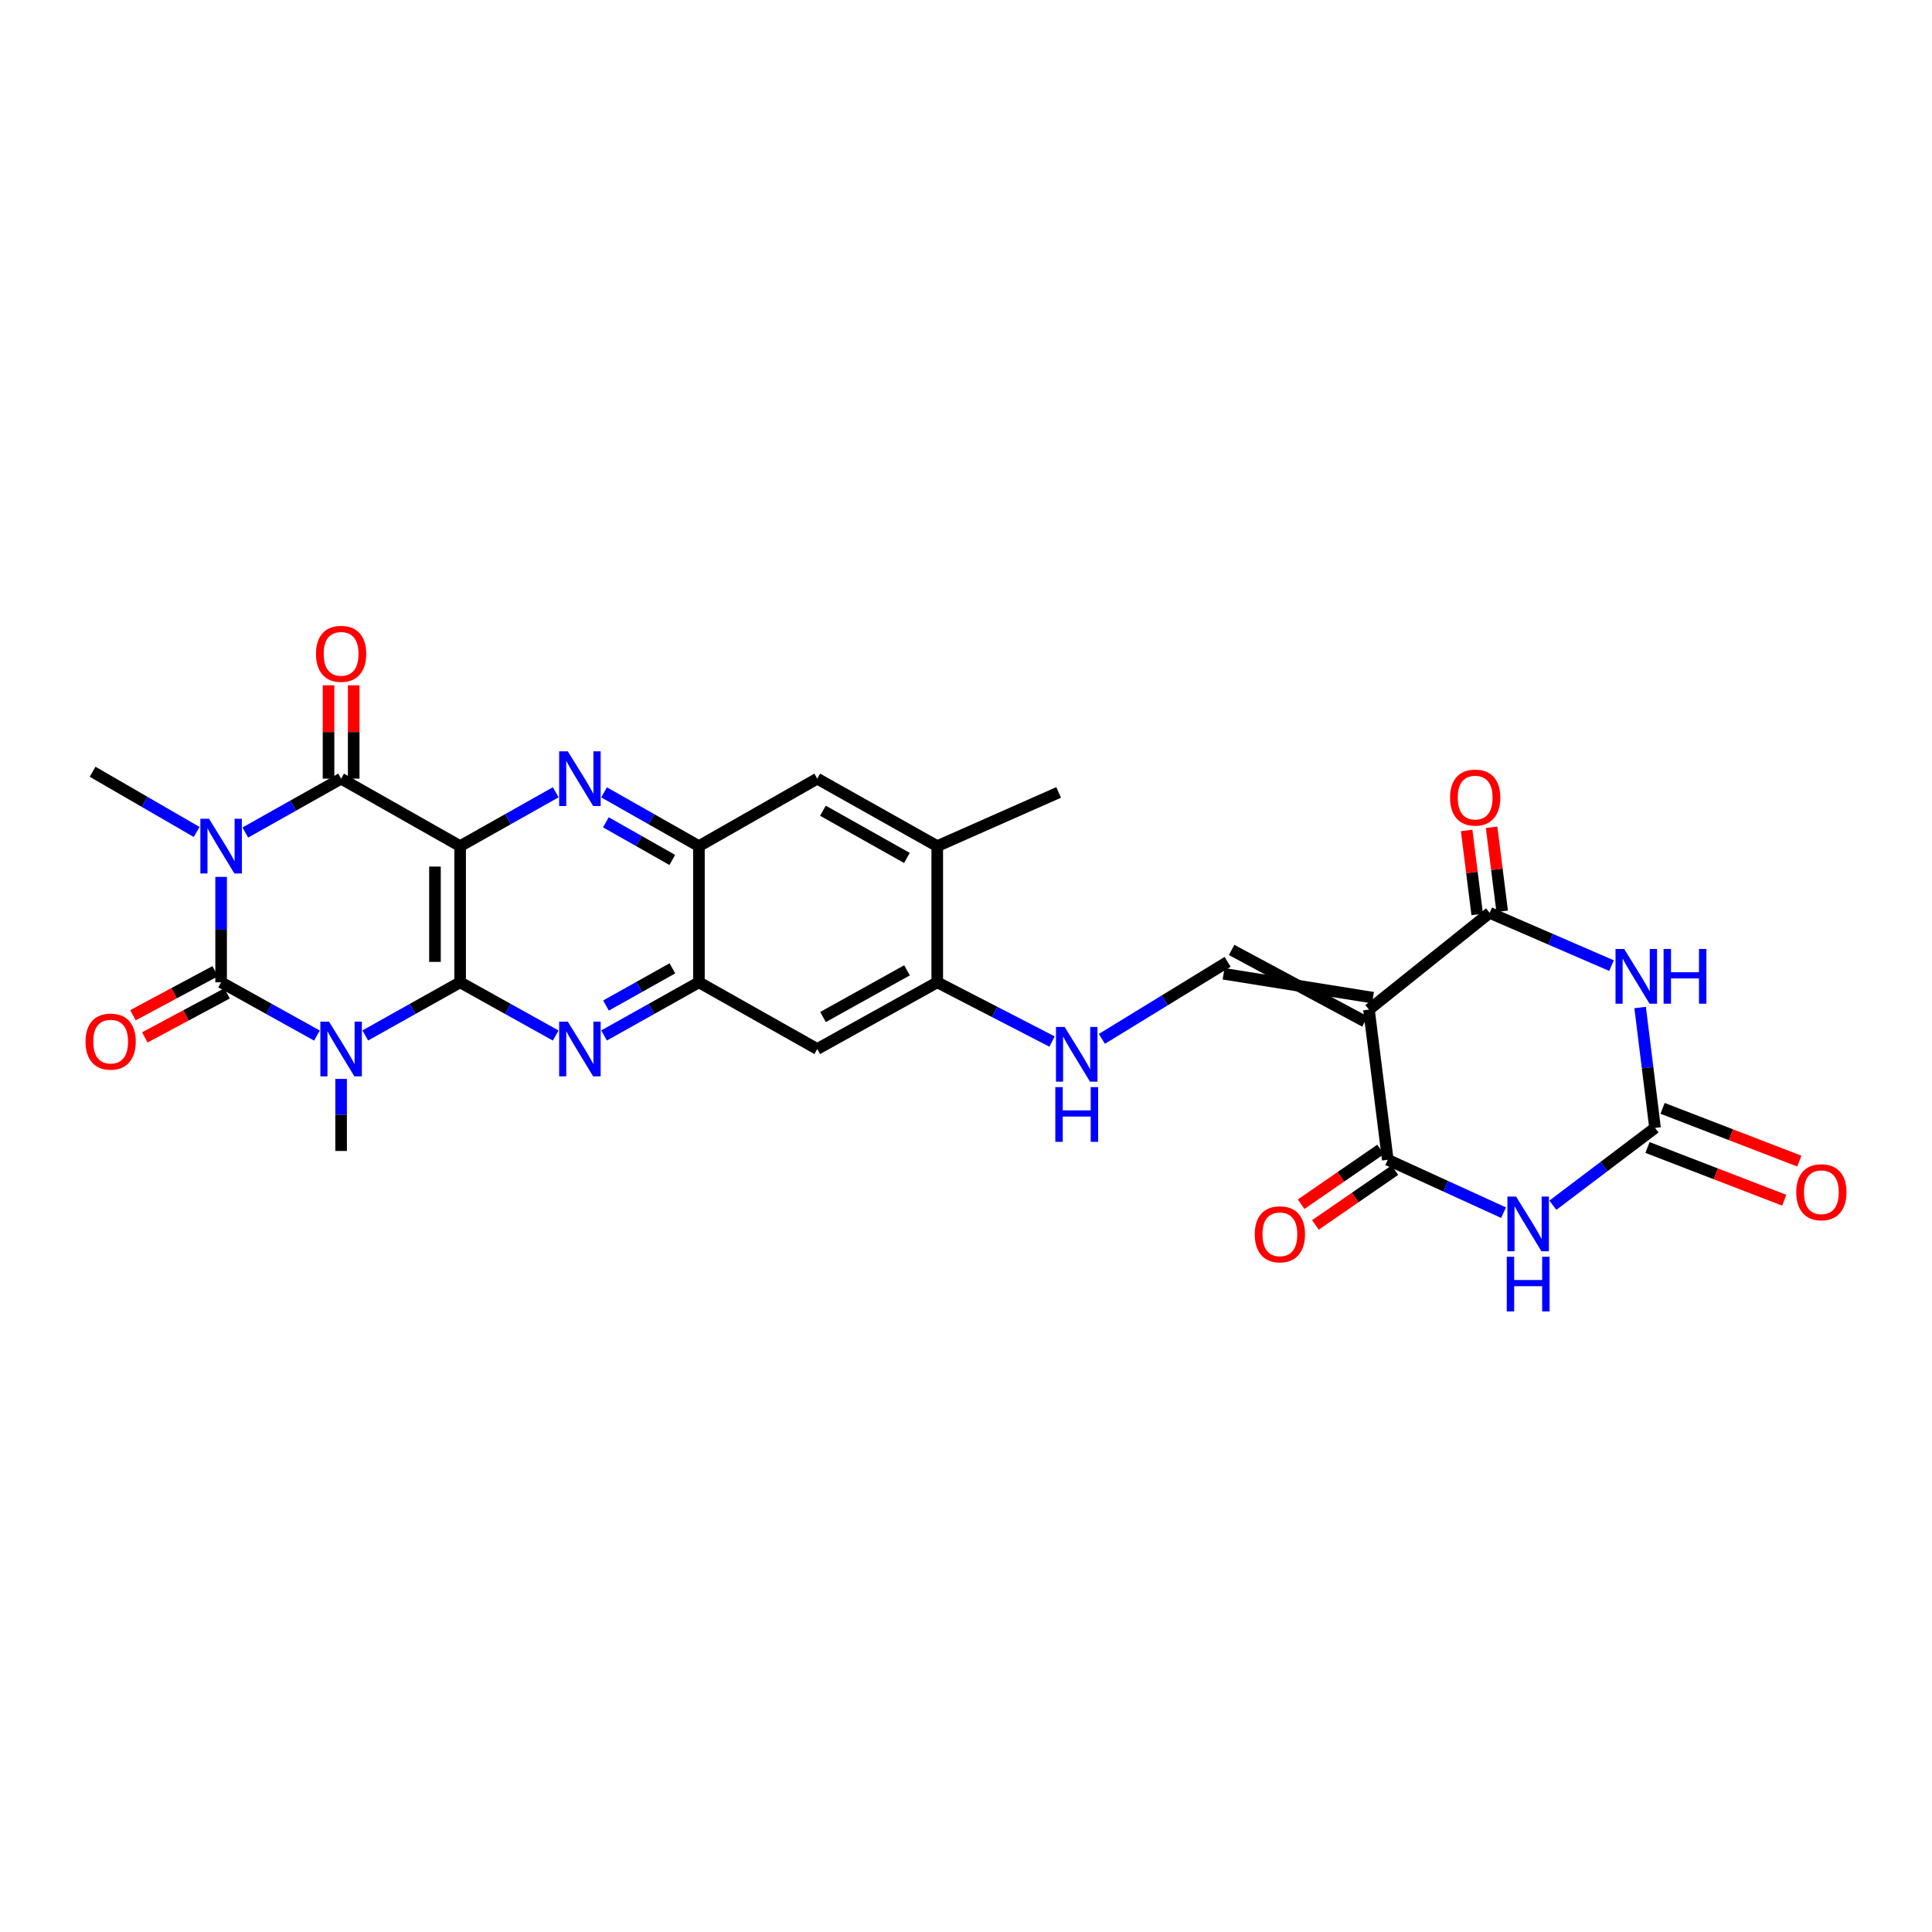 <?xml version='1.0' encoding='iso-8859-1'?>
<svg version='1.1' baseProfile='full'
              xmlns='http://www.w3.org/2000/svg'
                      xmlns:rdkit='http://www.rdkit.org/xml'
                      xmlns:xlink='http://www.w3.org/1999/xlink'
                  xml:space='preserve'
width='1000px' height='1000px' viewBox='0 0 1000 1000'>
<!-- END OF HEADER -->
<rect style='opacity:1.0;fill:#FFFFFF;stroke:none' width='1000' height='1000' x='0' y='0'> </rect>
<path class='bond-2' d='M 189.064,535.957 L 213.612,522.198' style='fill:none;fill-rule:evenodd;stroke:#0000FF;stroke-width:6px;stroke-linecap:butt;stroke-linejoin:miter;stroke-opacity:1' />
<path class='bond-2' d='M 213.612,522.198 L 238.161,508.439' style='fill:none;fill-rule:evenodd;stroke:#000000;stroke-width:6px;stroke-linecap:butt;stroke-linejoin:miter;stroke-opacity:1' />
<path class='bond-3' d='M 164.042,536.008 L 139.246,522.223' style='fill:none;fill-rule:evenodd;stroke:#0000FF;stroke-width:6px;stroke-linecap:butt;stroke-linejoin:miter;stroke-opacity:1' />
<path class='bond-3' d='M 139.246,522.223 L 114.45,508.439' style='fill:none;fill-rule:evenodd;stroke:#000000;stroke-width:6px;stroke-linecap:butt;stroke-linejoin:miter;stroke-opacity:1' />
<path class='bond-26' d='M 176.558,558.445 L 176.558,577.09' style='fill:none;fill-rule:evenodd;stroke:#0000FF;stroke-width:6px;stroke-linecap:butt;stroke-linejoin:miter;stroke-opacity:1' />
<path class='bond-26' d='M 176.558,577.09 L 176.558,595.734' style='fill:none;fill-rule:evenodd;stroke:#000000;stroke-width:6px;stroke-linecap:butt;stroke-linejoin:miter;stroke-opacity:1' />
<path class='bond-0' d='M 114.45,453.88 L 114.45,481.159' style='fill:none;fill-rule:evenodd;stroke:#0000FF;stroke-width:6px;stroke-linecap:butt;stroke-linejoin:miter;stroke-opacity:1' />
<path class='bond-0' d='M 114.45,481.159 L 114.45,508.439' style='fill:none;fill-rule:evenodd;stroke:#000000;stroke-width:6px;stroke-linecap:butt;stroke-linejoin:miter;stroke-opacity:1' />
<path class='bond-4' d='M 126.971,430.917 L 151.765,416.975' style='fill:none;fill-rule:evenodd;stroke:#0000FF;stroke-width:6px;stroke-linecap:butt;stroke-linejoin:miter;stroke-opacity:1' />
<path class='bond-4' d='M 151.765,416.975 L 176.558,403.033' style='fill:none;fill-rule:evenodd;stroke:#000000;stroke-width:6px;stroke-linecap:butt;stroke-linejoin:miter;stroke-opacity:1' />
<path class='bond-27' d='M 101.788,430.629 L 74.858,415.04' style='fill:none;fill-rule:evenodd;stroke:#0000FF;stroke-width:6px;stroke-linecap:butt;stroke-linejoin:miter;stroke-opacity:1' />
<path class='bond-27' d='M 74.858,415.04 L 47.927,399.451' style='fill:none;fill-rule:evenodd;stroke:#000000;stroke-width:6px;stroke-linecap:butt;stroke-linejoin:miter;stroke-opacity:1' />
<path class='bond-1' d='M 238.161,437.958 L 238.161,508.439' style='fill:none;fill-rule:evenodd;stroke:#000000;stroke-width:6px;stroke-linecap:butt;stroke-linejoin:miter;stroke-opacity:1' />
<path class='bond-1' d='M 225.137,448.53 L 225.137,497.867' style='fill:none;fill-rule:evenodd;stroke:#000000;stroke-width:6px;stroke-linecap:butt;stroke-linejoin:miter;stroke-opacity:1' />
<path class='bond-10' d='M 238.161,437.958 L 262.898,424.022' style='fill:none;fill-rule:evenodd;stroke:#000000;stroke-width:6px;stroke-linecap:butt;stroke-linejoin:miter;stroke-opacity:1' />
<path class='bond-10' d='M 262.898,424.022 L 287.635,410.086' style='fill:none;fill-rule:evenodd;stroke:#0000FF;stroke-width:6px;stroke-linecap:butt;stroke-linejoin:miter;stroke-opacity:1' />
<path class='bond-29' d='M 238.161,437.958 L 176.558,403.033' style='fill:none;fill-rule:evenodd;stroke:#000000;stroke-width:6px;stroke-linecap:butt;stroke-linejoin:miter;stroke-opacity:1' />
<path class='bond-11' d='M 238.161,508.439 L 262.9,522.217' style='fill:none;fill-rule:evenodd;stroke:#000000;stroke-width:6px;stroke-linecap:butt;stroke-linejoin:miter;stroke-opacity:1' />
<path class='bond-11' d='M 262.9,522.217 L 287.64,535.996' style='fill:none;fill-rule:evenodd;stroke:#0000FF;stroke-width:6px;stroke-linecap:butt;stroke-linejoin:miter;stroke-opacity:1' />
<path class='bond-20' d='M 111.376,502.698 L 90.096,514.09' style='fill:none;fill-rule:evenodd;stroke:#000000;stroke-width:6px;stroke-linecap:butt;stroke-linejoin:miter;stroke-opacity:1' />
<path class='bond-20' d='M 90.096,514.09 L 68.816,525.483' style='fill:none;fill-rule:evenodd;stroke:#FF0000;stroke-width:6px;stroke-linecap:butt;stroke-linejoin:miter;stroke-opacity:1' />
<path class='bond-20' d='M 117.523,514.18 L 96.243,525.572' style='fill:none;fill-rule:evenodd;stroke:#000000;stroke-width:6px;stroke-linecap:butt;stroke-linejoin:miter;stroke-opacity:1' />
<path class='bond-20' d='M 96.243,525.572 L 74.963,536.965' style='fill:none;fill-rule:evenodd;stroke:#FF0000;stroke-width:6px;stroke-linecap:butt;stroke-linejoin:miter;stroke-opacity:1' />
<path class='bond-22' d='M 183.07,403.033 L 183.07,378.876' style='fill:none;fill-rule:evenodd;stroke:#000000;stroke-width:6px;stroke-linecap:butt;stroke-linejoin:miter;stroke-opacity:1' />
<path class='bond-22' d='M 183.07,378.876 L 183.07,354.718' style='fill:none;fill-rule:evenodd;stroke:#FF0000;stroke-width:6px;stroke-linecap:butt;stroke-linejoin:miter;stroke-opacity:1' />
<path class='bond-22' d='M 170.047,403.033 L 170.047,378.876' style='fill:none;fill-rule:evenodd;stroke:#000000;stroke-width:6px;stroke-linecap:butt;stroke-linejoin:miter;stroke-opacity:1' />
<path class='bond-22' d='M 170.047,378.876 L 170.047,354.718' style='fill:none;fill-rule:evenodd;stroke:#FF0000;stroke-width:6px;stroke-linecap:butt;stroke-linejoin:miter;stroke-opacity:1' />
<path class='bond-5' d='M 710.656,516.4 L 633.323,504.023' style='fill:none;fill-rule:evenodd;stroke:#000000;stroke-width:6px;stroke-linecap:butt;stroke-linejoin:miter;stroke-opacity:1' />
<path class='bond-5' d='M 706.488,528.739 L 637.491,491.684' style='fill:none;fill-rule:evenodd;stroke:#000000;stroke-width:6px;stroke-linecap:butt;stroke-linejoin:miter;stroke-opacity:1' />
<path class='bond-8' d='M 708.572,522.569 L 718.304,600.292' style='fill:none;fill-rule:evenodd;stroke:#000000;stroke-width:6px;stroke-linecap:butt;stroke-linejoin:miter;stroke-opacity:1' />
<path class='bond-9' d='M 708.572,522.569 L 771.057,472.5' style='fill:none;fill-rule:evenodd;stroke:#000000;stroke-width:6px;stroke-linecap:butt;stroke-linejoin:miter;stroke-opacity:1' />
<path class='bond-6' d='M 834.121,499.804 L 802.589,486.152' style='fill:none;fill-rule:evenodd;stroke:#0000FF;stroke-width:6px;stroke-linecap:butt;stroke-linejoin:miter;stroke-opacity:1' />
<path class='bond-6' d='M 802.589,486.152 L 771.057,472.5' style='fill:none;fill-rule:evenodd;stroke:#000000;stroke-width:6px;stroke-linecap:butt;stroke-linejoin:miter;stroke-opacity:1' />
<path class='bond-12' d='M 848.926,521.486 L 852.786,552.648' style='fill:none;fill-rule:evenodd;stroke:#0000FF;stroke-width:6px;stroke-linecap:butt;stroke-linejoin:miter;stroke-opacity:1' />
<path class='bond-12' d='M 852.786,552.648 L 856.645,583.81' style='fill:none;fill-rule:evenodd;stroke:#000000;stroke-width:6px;stroke-linecap:butt;stroke-linejoin:miter;stroke-opacity:1' />
<path class='bond-7' d='M 778.239,627.676 L 748.271,613.984' style='fill:none;fill-rule:evenodd;stroke:#0000FF;stroke-width:6px;stroke-linecap:butt;stroke-linejoin:miter;stroke-opacity:1' />
<path class='bond-7' d='M 748.271,613.984 L 718.304,600.292' style='fill:none;fill-rule:evenodd;stroke:#000000;stroke-width:6px;stroke-linecap:butt;stroke-linejoin:miter;stroke-opacity:1' />
<path class='bond-32' d='M 803.775,623.812 L 830.21,603.811' style='fill:none;fill-rule:evenodd;stroke:#0000FF;stroke-width:6px;stroke-linecap:butt;stroke-linejoin:miter;stroke-opacity:1' />
<path class='bond-32' d='M 830.21,603.811 L 856.645,583.81' style='fill:none;fill-rule:evenodd;stroke:#000000;stroke-width:6px;stroke-linecap:butt;stroke-linejoin:miter;stroke-opacity:1' />
<path class='bond-24' d='M 714.608,594.931 L 694.034,609.112' style='fill:none;fill-rule:evenodd;stroke:#000000;stroke-width:6px;stroke-linecap:butt;stroke-linejoin:miter;stroke-opacity:1' />
<path class='bond-24' d='M 694.034,609.112 L 673.46,623.294' style='fill:none;fill-rule:evenodd;stroke:#FF0000;stroke-width:6px;stroke-linecap:butt;stroke-linejoin:miter;stroke-opacity:1' />
<path class='bond-24' d='M 721.999,605.654 L 701.426,619.835' style='fill:none;fill-rule:evenodd;stroke:#000000;stroke-width:6px;stroke-linecap:butt;stroke-linejoin:miter;stroke-opacity:1' />
<path class='bond-24' d='M 701.426,619.835 L 680.852,634.017' style='fill:none;fill-rule:evenodd;stroke:#FF0000;stroke-width:6px;stroke-linecap:butt;stroke-linejoin:miter;stroke-opacity:1' />
<path class='bond-23' d='M 777.518,471.688 L 774.785,449.946' style='fill:none;fill-rule:evenodd;stroke:#000000;stroke-width:6px;stroke-linecap:butt;stroke-linejoin:miter;stroke-opacity:1' />
<path class='bond-23' d='M 774.785,449.946 L 772.052,428.203' style='fill:none;fill-rule:evenodd;stroke:#FF0000;stroke-width:6px;stroke-linecap:butt;stroke-linejoin:miter;stroke-opacity:1' />
<path class='bond-23' d='M 764.596,473.312 L 761.863,451.57' style='fill:none;fill-rule:evenodd;stroke:#000000;stroke-width:6px;stroke-linecap:butt;stroke-linejoin:miter;stroke-opacity:1' />
<path class='bond-23' d='M 761.863,451.57 L 759.13,429.828' style='fill:none;fill-rule:evenodd;stroke:#FF0000;stroke-width:6px;stroke-linecap:butt;stroke-linejoin:miter;stroke-opacity:1' />
<path class='bond-30' d='M 312.664,410.125 L 337.214,424.042' style='fill:none;fill-rule:evenodd;stroke:#0000FF;stroke-width:6px;stroke-linecap:butt;stroke-linejoin:miter;stroke-opacity:1' />
<path class='bond-30' d='M 337.214,424.042 L 361.764,437.958' style='fill:none;fill-rule:evenodd;stroke:#000000;stroke-width:6px;stroke-linecap:butt;stroke-linejoin:miter;stroke-opacity:1' />
<path class='bond-30' d='M 313.607,425.63 L 330.791,435.372' style='fill:none;fill-rule:evenodd;stroke:#0000FF;stroke-width:6px;stroke-linecap:butt;stroke-linejoin:miter;stroke-opacity:1' />
<path class='bond-30' d='M 330.791,435.372 L 347.976,445.113' style='fill:none;fill-rule:evenodd;stroke:#000000;stroke-width:6px;stroke-linecap:butt;stroke-linejoin:miter;stroke-opacity:1' />
<path class='bond-14' d='M 312.66,535.958 L 337.212,522.198' style='fill:none;fill-rule:evenodd;stroke:#0000FF;stroke-width:6px;stroke-linecap:butt;stroke-linejoin:miter;stroke-opacity:1' />
<path class='bond-14' d='M 337.212,522.198 L 361.764,508.439' style='fill:none;fill-rule:evenodd;stroke:#000000;stroke-width:6px;stroke-linecap:butt;stroke-linejoin:miter;stroke-opacity:1' />
<path class='bond-14' d='M 313.658,520.468 L 330.844,510.837' style='fill:none;fill-rule:evenodd;stroke:#0000FF;stroke-width:6px;stroke-linecap:butt;stroke-linejoin:miter;stroke-opacity:1' />
<path class='bond-14' d='M 330.844,510.837 L 348.031,501.205' style='fill:none;fill-rule:evenodd;stroke:#000000;stroke-width:6px;stroke-linecap:butt;stroke-linejoin:miter;stroke-opacity:1' />
<path class='bond-25' d='M 852.739,593.936 L 888.13,607.586' style='fill:none;fill-rule:evenodd;stroke:#000000;stroke-width:6px;stroke-linecap:butt;stroke-linejoin:miter;stroke-opacity:1' />
<path class='bond-25' d='M 888.13,607.586 L 923.52,621.236' style='fill:none;fill-rule:evenodd;stroke:#FF0000;stroke-width:6px;stroke-linecap:butt;stroke-linejoin:miter;stroke-opacity:1' />
<path class='bond-25' d='M 860.55,573.684 L 895.941,587.334' style='fill:none;fill-rule:evenodd;stroke:#000000;stroke-width:6px;stroke-linecap:butt;stroke-linejoin:miter;stroke-opacity:1' />
<path class='bond-25' d='M 895.941,587.334 L 931.331,600.984' style='fill:none;fill-rule:evenodd;stroke:#FF0000;stroke-width:6px;stroke-linecap:butt;stroke-linejoin:miter;stroke-opacity:1' />
<path class='bond-13' d='M 635.407,497.853 L 602.873,517.783' style='fill:none;fill-rule:evenodd;stroke:#000000;stroke-width:6px;stroke-linecap:butt;stroke-linejoin:miter;stroke-opacity:1' />
<path class='bond-13' d='M 602.873,517.783 L 570.338,537.712' style='fill:none;fill-rule:evenodd;stroke:#0000FF;stroke-width:6px;stroke-linecap:butt;stroke-linejoin:miter;stroke-opacity:1' />
<path class='bond-15' d='M 361.764,508.439 L 361.764,437.958' style='fill:none;fill-rule:evenodd;stroke:#000000;stroke-width:6px;stroke-linecap:butt;stroke-linejoin:miter;stroke-opacity:1' />
<path class='bond-16' d='M 361.764,508.439 L 423.004,542.966' style='fill:none;fill-rule:evenodd;stroke:#000000;stroke-width:6px;stroke-linecap:butt;stroke-linejoin:miter;stroke-opacity:1' />
<path class='bond-19' d='M 361.764,437.958 L 423.004,403.033' style='fill:none;fill-rule:evenodd;stroke:#000000;stroke-width:6px;stroke-linecap:butt;stroke-linejoin:miter;stroke-opacity:1' />
<path class='bond-17' d='M 423.004,542.966 L 485.12,508.439' style='fill:none;fill-rule:evenodd;stroke:#000000;stroke-width:6px;stroke-linecap:butt;stroke-linejoin:miter;stroke-opacity:1' />
<path class='bond-17' d='M 425.994,526.404 L 469.475,502.234' style='fill:none;fill-rule:evenodd;stroke:#000000;stroke-width:6px;stroke-linecap:butt;stroke-linejoin:miter;stroke-opacity:1' />
<path class='bond-18' d='M 485.12,508.439 L 514.829,523.771' style='fill:none;fill-rule:evenodd;stroke:#000000;stroke-width:6px;stroke-linecap:butt;stroke-linejoin:miter;stroke-opacity:1' />
<path class='bond-18' d='M 514.829,523.771 L 544.537,539.103' style='fill:none;fill-rule:evenodd;stroke:#0000FF;stroke-width:6px;stroke-linecap:butt;stroke-linejoin:miter;stroke-opacity:1' />
<path class='bond-21' d='M 485.12,508.439 L 485.12,437.958' style='fill:none;fill-rule:evenodd;stroke:#000000;stroke-width:6px;stroke-linecap:butt;stroke-linejoin:miter;stroke-opacity:1' />
<path class='bond-31' d='M 423.004,403.033 L 485.12,437.958' style='fill:none;fill-rule:evenodd;stroke:#000000;stroke-width:6px;stroke-linecap:butt;stroke-linejoin:miter;stroke-opacity:1' />
<path class='bond-31' d='M 425.939,419.624 L 469.42,444.072' style='fill:none;fill-rule:evenodd;stroke:#000000;stroke-width:6px;stroke-linecap:butt;stroke-linejoin:miter;stroke-opacity:1' />
<path class='bond-28' d='M 485.12,437.958 L 547.953,410.16' style='fill:none;fill-rule:evenodd;stroke:#000000;stroke-width:6px;stroke-linecap:butt;stroke-linejoin:miter;stroke-opacity:1' />
<path  class='atom-0' d='M 170.298 528.806
L 179.578 543.806
Q 180.498 545.286, 181.978 547.966
Q 183.458 550.646, 183.538 550.806
L 183.538 528.806
L 187.298 528.806
L 187.298 557.126
L 183.418 557.126
L 173.458 540.726
Q 172.298 538.806, 171.058 536.606
Q 169.858 534.406, 169.498 533.726
L 169.498 557.126
L 165.818 557.126
L 165.818 528.806
L 170.298 528.806
' fill='#0000FF'/>
<path  class='atom-1' d='M 108.19 423.798
L 117.47 438.798
Q 118.39 440.278, 119.87 442.958
Q 121.35 445.638, 121.43 445.798
L 121.43 423.798
L 125.19 423.798
L 125.19 452.118
L 121.31 452.118
L 111.35 435.718
Q 110.19 433.798, 108.95 431.598
Q 107.75 429.398, 107.39 428.718
L 107.39 452.118
L 103.71 452.118
L 103.71 423.798
L 108.19 423.798
' fill='#0000FF'/>
<path  class='atom-7' d='M 840.668 491.189
L 849.948 506.189
Q 850.868 507.669, 852.348 510.349
Q 853.828 513.029, 853.908 513.189
L 853.908 491.189
L 857.668 491.189
L 857.668 519.509
L 853.788 519.509
L 843.828 503.109
Q 842.668 501.189, 841.428 498.989
Q 840.228 496.789, 839.868 496.109
L 839.868 519.509
L 836.188 519.509
L 836.188 491.189
L 840.668 491.189
' fill='#0000FF'/>
<path  class='atom-7' d='M 861.068 491.189
L 864.908 491.189
L 864.908 503.229
L 879.388 503.229
L 879.388 491.189
L 883.228 491.189
L 883.228 519.509
L 879.388 519.509
L 879.388 506.429
L 864.908 506.429
L 864.908 519.509
L 861.068 519.509
L 861.068 491.189
' fill='#0000FF'/>
<path  class='atom-8' d='M 784.716 619.336
L 793.996 634.336
Q 794.916 635.816, 796.396 638.496
Q 797.876 641.176, 797.956 641.336
L 797.956 619.336
L 801.716 619.336
L 801.716 647.656
L 797.836 647.656
L 787.876 631.256
Q 786.716 629.336, 785.476 627.136
Q 784.276 624.936, 783.916 624.256
L 783.916 647.656
L 780.236 647.656
L 780.236 619.336
L 784.716 619.336
' fill='#0000FF'/>
<path  class='atom-8' d='M 779.896 650.488
L 783.736 650.488
L 783.736 662.528
L 798.216 662.528
L 798.216 650.488
L 802.056 650.488
L 802.056 678.808
L 798.216 678.808
L 798.216 665.728
L 783.736 665.728
L 783.736 678.808
L 779.896 678.808
L 779.896 650.488
' fill='#0000FF'/>
<path  class='atom-11' d='M 293.894 388.873
L 303.174 403.873
Q 304.094 405.353, 305.574 408.033
Q 307.054 410.713, 307.134 410.873
L 307.134 388.873
L 310.894 388.873
L 310.894 417.193
L 307.014 417.193
L 297.054 400.793
Q 295.894 398.873, 294.654 396.673
Q 293.454 394.473, 293.094 393.793
L 293.094 417.193
L 289.414 417.193
L 289.414 388.873
L 293.894 388.873
' fill='#0000FF'/>
<path  class='atom-12' d='M 293.894 528.806
L 303.174 543.806
Q 304.094 545.286, 305.574 547.966
Q 307.054 550.646, 307.134 550.806
L 307.134 528.806
L 310.894 528.806
L 310.894 557.126
L 307.014 557.126
L 297.054 540.726
Q 295.894 538.806, 294.654 536.606
Q 293.454 534.406, 293.094 533.726
L 293.094 557.126
L 289.414 557.126
L 289.414 528.806
L 293.894 528.806
' fill='#0000FF'/>
<path  class='atom-19' d='M 551.048 531.534
L 560.328 546.534
Q 561.248 548.014, 562.728 550.694
Q 564.208 553.374, 564.288 553.534
L 564.288 531.534
L 568.048 531.534
L 568.048 559.854
L 564.168 559.854
L 554.208 543.454
Q 553.048 541.534, 551.808 539.334
Q 550.608 537.134, 550.248 536.454
L 550.248 559.854
L 546.568 559.854
L 546.568 531.534
L 551.048 531.534
' fill='#0000FF'/>
<path  class='atom-19' d='M 546.228 562.686
L 550.068 562.686
L 550.068 574.726
L 564.548 574.726
L 564.548 562.686
L 568.388 562.686
L 568.388 591.006
L 564.548 591.006
L 564.548 577.926
L 550.068 577.926
L 550.068 591.006
L 546.228 591.006
L 546.228 562.686
' fill='#0000FF'/>
<path  class='atom-21' d='M 44.268 539.132
Q 44.268 532.332, 47.628 528.532
Q 50.988 524.732, 57.268 524.732
Q 63.548 524.732, 66.908 528.532
Q 70.268 532.332, 70.268 539.132
Q 70.268 546.012, 66.868 549.932
Q 63.468 553.812, 57.268 553.812
Q 51.028 553.812, 47.628 549.932
Q 44.268 546.052, 44.268 539.132
M 57.268 550.612
Q 61.588 550.612, 63.908 547.732
Q 66.268 544.812, 66.268 539.132
Q 66.268 533.572, 63.908 530.772
Q 61.588 527.932, 57.268 527.932
Q 52.948 527.932, 50.588 530.732
Q 48.268 533.532, 48.268 539.132
Q 48.268 544.852, 50.588 547.732
Q 52.948 550.612, 57.268 550.612
' fill='#FF0000'/>
<path  class='atom-23' d='M 163.558 338.421
Q 163.558 331.621, 166.918 327.821
Q 170.278 324.021, 176.558 324.021
Q 182.838 324.021, 186.198 327.821
Q 189.558 331.621, 189.558 338.421
Q 189.558 345.301, 186.158 349.221
Q 182.758 353.101, 176.558 353.101
Q 170.318 353.101, 166.918 349.221
Q 163.558 345.341, 163.558 338.421
M 176.558 349.901
Q 180.878 349.901, 183.198 347.021
Q 185.558 344.101, 185.558 338.421
Q 185.558 332.861, 183.198 330.061
Q 180.878 327.221, 176.558 327.221
Q 172.238 327.221, 169.878 330.021
Q 167.558 332.821, 167.558 338.421
Q 167.558 344.141, 169.878 347.021
Q 172.238 349.901, 176.558 349.901
' fill='#FF0000'/>
<path  class='atom-24' d='M 750.547 412.83
Q 750.547 406.03, 753.907 402.23
Q 757.267 398.43, 763.547 398.43
Q 769.827 398.43, 773.187 402.23
Q 776.547 406.03, 776.547 412.83
Q 776.547 419.71, 773.147 423.63
Q 769.747 427.51, 763.547 427.51
Q 757.307 427.51, 753.907 423.63
Q 750.547 419.75, 750.547 412.83
M 763.547 424.31
Q 767.867 424.31, 770.187 421.43
Q 772.547 418.51, 772.547 412.83
Q 772.547 407.27, 770.187 404.47
Q 767.867 401.63, 763.547 401.63
Q 759.227 401.63, 756.867 404.43
Q 754.547 407.23, 754.547 412.83
Q 754.547 418.55, 756.867 421.43
Q 759.227 424.31, 763.547 424.31
' fill='#FF0000'/>
<path  class='atom-25' d='M 649.461 638.865
Q 649.461 632.065, 652.821 628.265
Q 656.181 624.465, 662.461 624.465
Q 668.741 624.465, 672.101 628.265
Q 675.461 632.065, 675.461 638.865
Q 675.461 645.745, 672.061 649.665
Q 668.661 653.545, 662.461 653.545
Q 656.221 653.545, 652.821 649.665
Q 649.461 645.785, 649.461 638.865
M 662.461 650.345
Q 666.781 650.345, 669.101 647.465
Q 671.461 644.545, 671.461 638.865
Q 671.461 633.305, 669.101 630.505
Q 666.781 627.665, 662.461 627.665
Q 658.141 627.665, 655.781 630.465
Q 653.461 633.265, 653.461 638.865
Q 653.461 644.585, 655.781 647.465
Q 658.141 650.345, 662.461 650.345
' fill='#FF0000'/>
<path  class='atom-26' d='M 929.732 617.093
Q 929.732 610.293, 933.092 606.493
Q 936.452 602.693, 942.732 602.693
Q 949.012 602.693, 952.372 606.493
Q 955.732 610.293, 955.732 617.093
Q 955.732 623.973, 952.332 627.893
Q 948.932 631.773, 942.732 631.773
Q 936.492 631.773, 933.092 627.893
Q 929.732 624.013, 929.732 617.093
M 942.732 628.573
Q 947.052 628.573, 949.372 625.693
Q 951.732 622.773, 951.732 617.093
Q 951.732 611.533, 949.372 608.733
Q 947.052 605.893, 942.732 605.893
Q 938.412 605.893, 936.052 608.693
Q 933.732 611.493, 933.732 617.093
Q 933.732 622.813, 936.052 625.693
Q 938.412 628.573, 942.732 628.573
' fill='#FF0000'/>
</svg>
